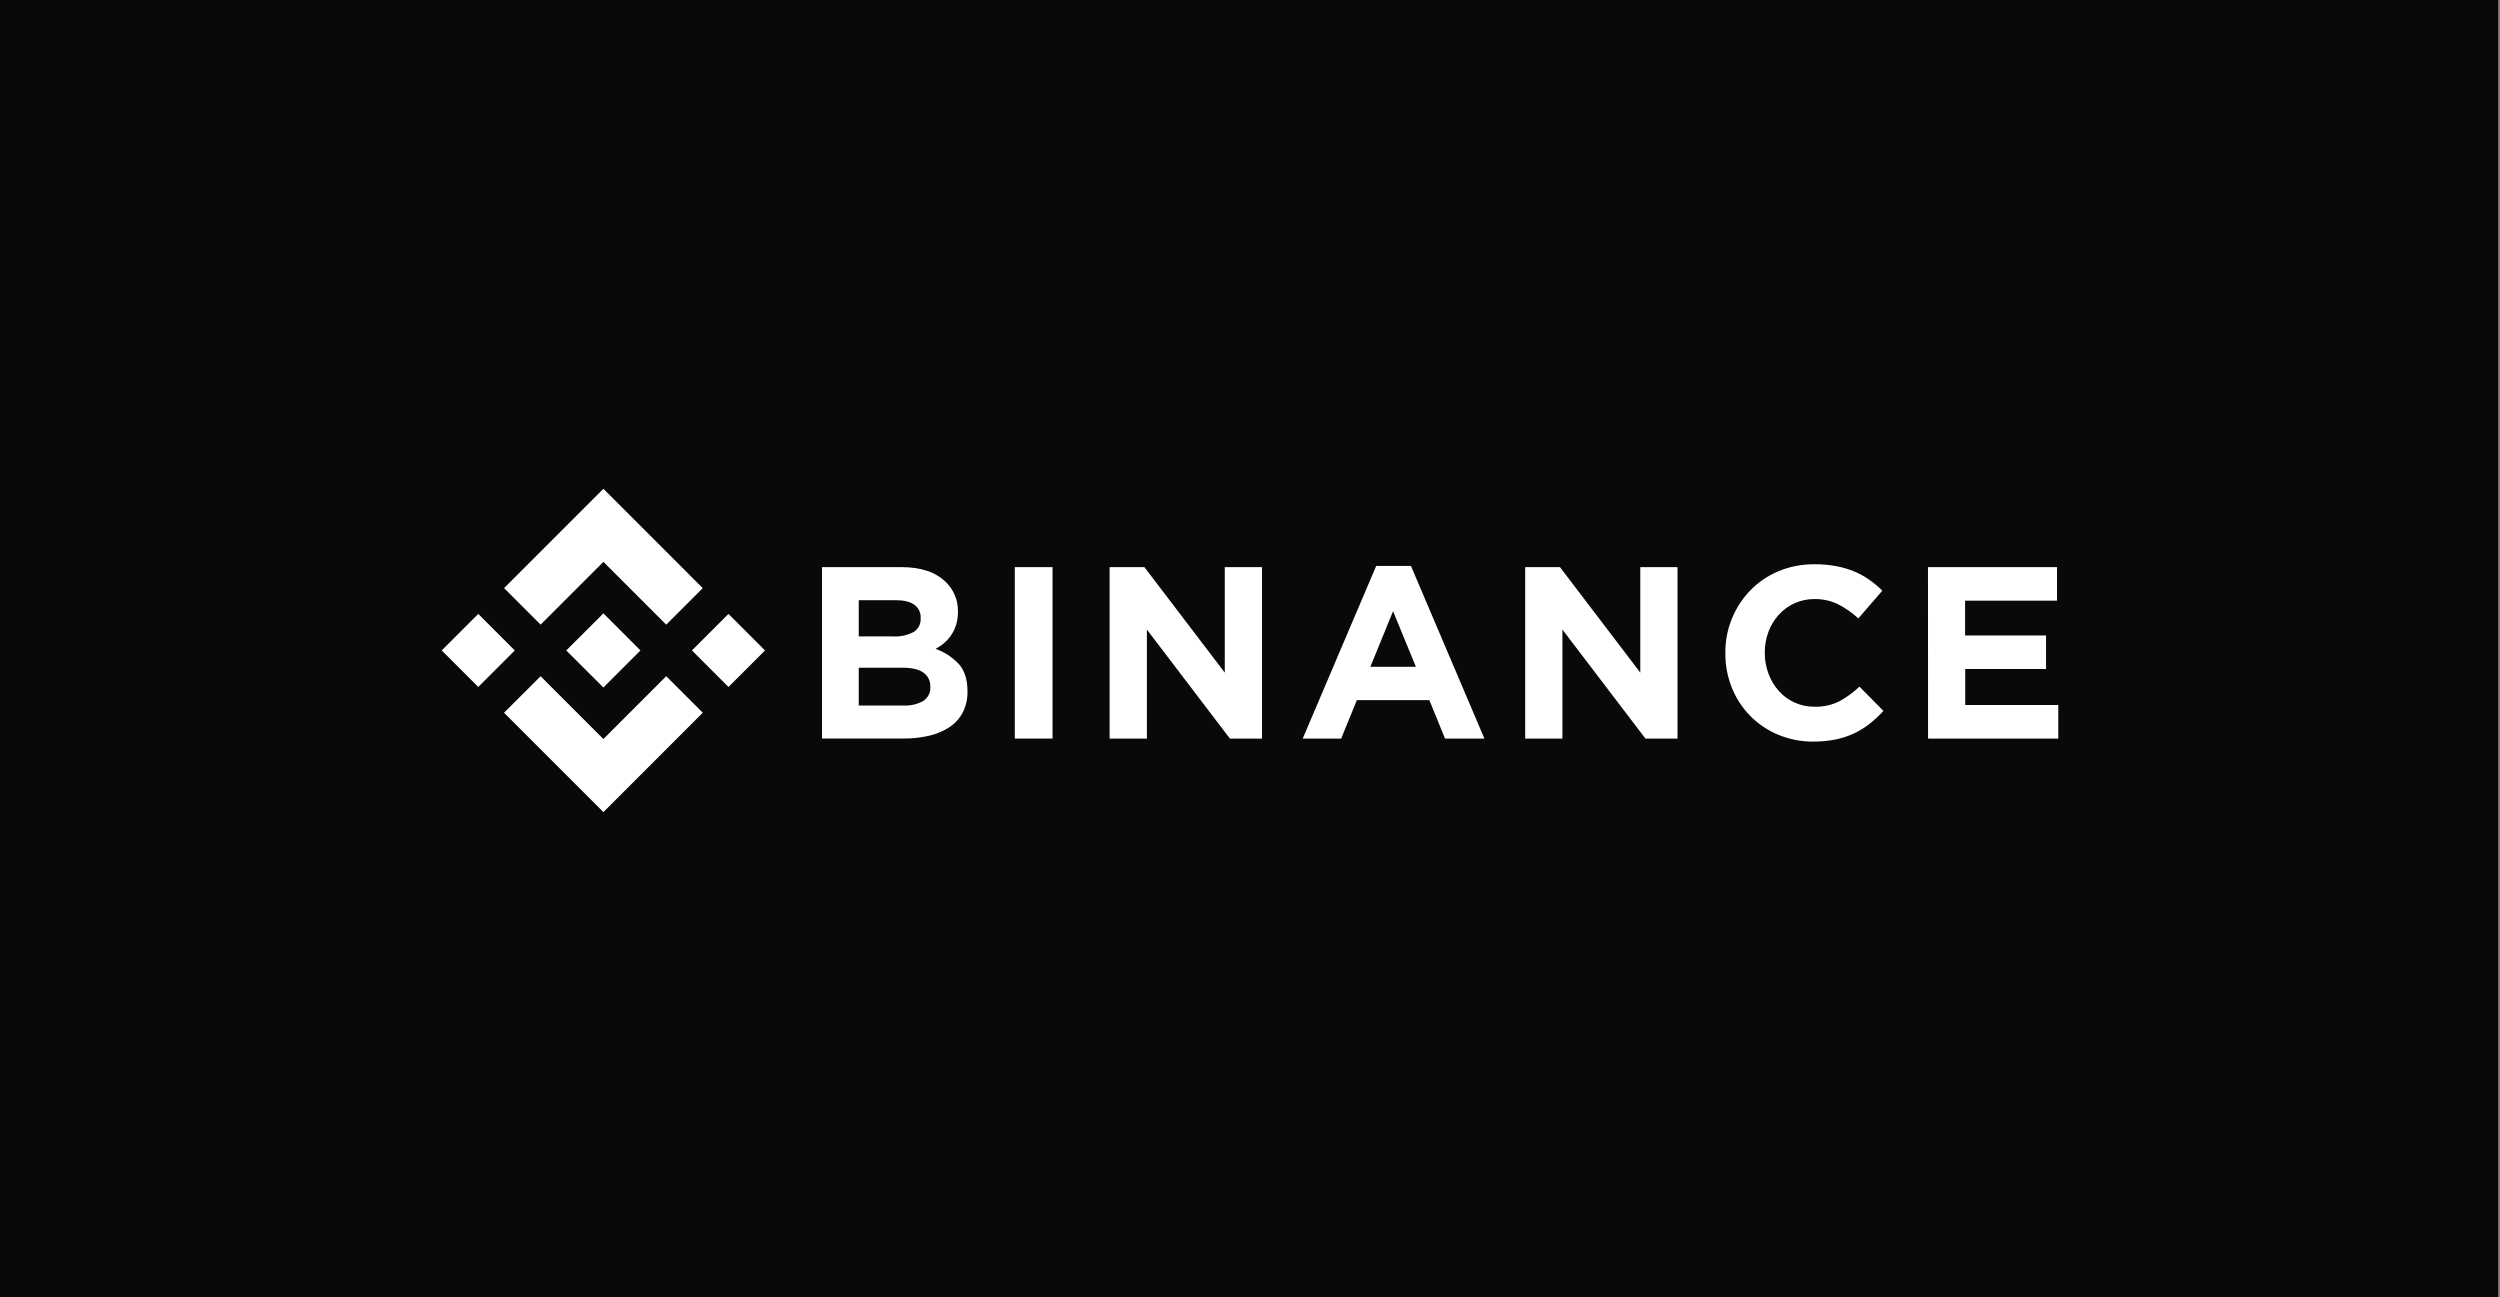 <svg width="266" height="138" viewBox="0 0 266 138" fill="none" xmlns="http://www.w3.org/2000/svg">
<rect x="0" y="0" width="266" height="138" fill="#808080" stroke="none"/>
<rect width="265.801" height="138" fill="#09090A"/>
<g opacity="1" clip-path="url(#clip0_19207_112782)">
<path d="M57.521 66.461L64.202 59.782L70.886 66.466L74.771 62.578L64.202 52.006L53.633 62.575L57.521 66.461Z" fill="white"/>
<path d="M46.998 69.207L50.885 65.32L54.771 69.207L50.885 73.094L46.998 69.207Z" fill="white"/>
<path d="M57.52 71.952L64.202 78.633L70.886 71.949L74.774 75.832L74.771 75.835L64.202 86.407L53.632 75.84L53.627 75.835L57.52 71.952Z" fill="white"/>
<path d="M73.623 69.208L77.51 65.321L81.396 69.208L77.51 73.094L73.623 69.208Z" fill="white"/>
<path d="M68.144 69.205L64.202 65.26L61.286 68.175L60.95 68.509L60.259 69.2L60.254 69.205L60.259 69.213L64.202 73.153L68.144 69.208L68.147 69.205H68.144Z" fill="white"/>
<path d="M87.461 60.342H95.916C98.014 60.342 99.601 60.886 100.677 61.972C101.082 62.374 101.402 62.853 101.616 63.382C101.83 63.911 101.935 64.478 101.924 65.048V65.1C101.931 65.567 101.866 66.032 101.731 66.48C101.611 66.865 101.436 67.231 101.212 67.567C101.003 67.883 100.751 68.169 100.462 68.414C100.18 68.657 99.871 68.867 99.541 69.039C100.492 69.371 101.348 69.93 102.032 70.669C102.637 71.358 102.94 72.309 102.94 73.522V73.574C102.957 74.332 102.792 75.083 102.459 75.764C102.136 76.391 101.663 76.929 101.082 77.329C100.424 77.77 99.692 78.087 98.921 78.266C98.006 78.484 97.067 78.588 96.126 78.579H87.461V60.342ZM95.069 67.716C95.8 67.751 96.528 67.594 97.18 67.26C97.434 67.111 97.641 66.895 97.779 66.634C97.916 66.374 97.978 66.081 97.957 65.787V65.735C97.97 65.465 97.915 65.195 97.797 64.952C97.679 64.708 97.501 64.498 97.28 64.341C96.829 64.021 96.178 63.861 95.327 63.861H91.371V67.716H95.069ZM96.136 75.066C96.865 75.107 97.591 74.94 98.229 74.585C98.477 74.425 98.678 74.202 98.811 73.938C98.944 73.674 99.004 73.38 98.984 73.085V73.033C98.994 72.753 98.935 72.475 98.812 72.223C98.689 71.971 98.507 71.753 98.28 71.588C97.813 71.226 97.058 71.044 96.014 71.044H91.371V75.066H96.136Z" fill="white"/>
<path d="M107.977 60.342H111.99V78.584H107.977V60.342Z" fill="white"/>
<path d="M118.062 60.342H121.763L130.316 71.569V60.342H134.278V78.584H130.863L122.029 66.988V78.584H118.062V60.342Z" fill="white"/>
<path d="M146.429 60.212H150.124L157.941 78.584H153.751L152.083 74.493H144.37L142.701 78.584H138.609L146.429 60.212ZM150.651 70.949L148.222 65.032L145.804 70.949H150.651Z" fill="white"/>
<path d="M162.279 60.342H165.98L174.528 71.569V60.342H178.489V78.584H175.074L166.241 66.988V78.584H162.279V60.342Z" fill="white"/>
<path d="M192.934 78.905C191.655 78.916 190.387 78.668 189.206 78.177C188.095 77.718 187.086 77.041 186.24 76.186C185.394 75.331 184.728 74.315 184.28 73.199C183.808 72.031 183.569 70.782 183.577 69.523V69.471C183.556 66.989 184.511 64.597 186.237 62.812C187.086 61.94 188.102 61.248 189.225 60.779C190.447 60.273 191.759 60.021 193.081 60.038C193.863 60.032 194.643 60.102 195.412 60.247C196.069 60.371 196.712 60.563 197.33 60.82C197.891 61.056 198.424 61.353 198.92 61.706C199.403 62.05 199.858 62.433 200.278 62.852L197.727 65.798C197.075 65.196 196.344 64.687 195.553 64.284C194.777 63.913 193.925 63.727 193.064 63.741C192.348 63.733 191.639 63.878 190.983 64.166C190.327 64.453 189.74 64.877 189.261 65.409C188.785 65.94 188.413 66.554 188.163 67.222C187.901 67.927 187.769 68.673 187.774 69.425V69.477C187.772 70.228 187.903 70.973 188.163 71.677C188.41 72.347 188.778 72.965 189.25 73.501C189.725 74.039 190.311 74.469 190.967 74.762C191.624 75.054 192.335 75.202 193.054 75.196C193.969 75.225 194.876 75.028 195.697 74.623C196.479 74.197 197.201 73.671 197.846 73.058L200.4 75.639C199.95 76.128 199.462 76.583 198.941 76.998C198.43 77.402 197.875 77.747 197.287 78.027C196.66 78.322 195.999 78.54 195.32 78.677C194.534 78.834 193.735 78.91 192.934 78.905Z" fill="white"/>
<path d="M205.137 60.342H218.866V63.912H209.085V67.613H217.698V71.183H209.098V75.014H219.002V78.584H205.145L205.137 60.342Z" fill="white"/>
</g>
<defs>
<clipPath id="clip0_19207_112782">
<rect width="172" height="34.401" fill="white" transform="translate(47 52.006)"/>
</clipPath>
</defs>
</svg>
